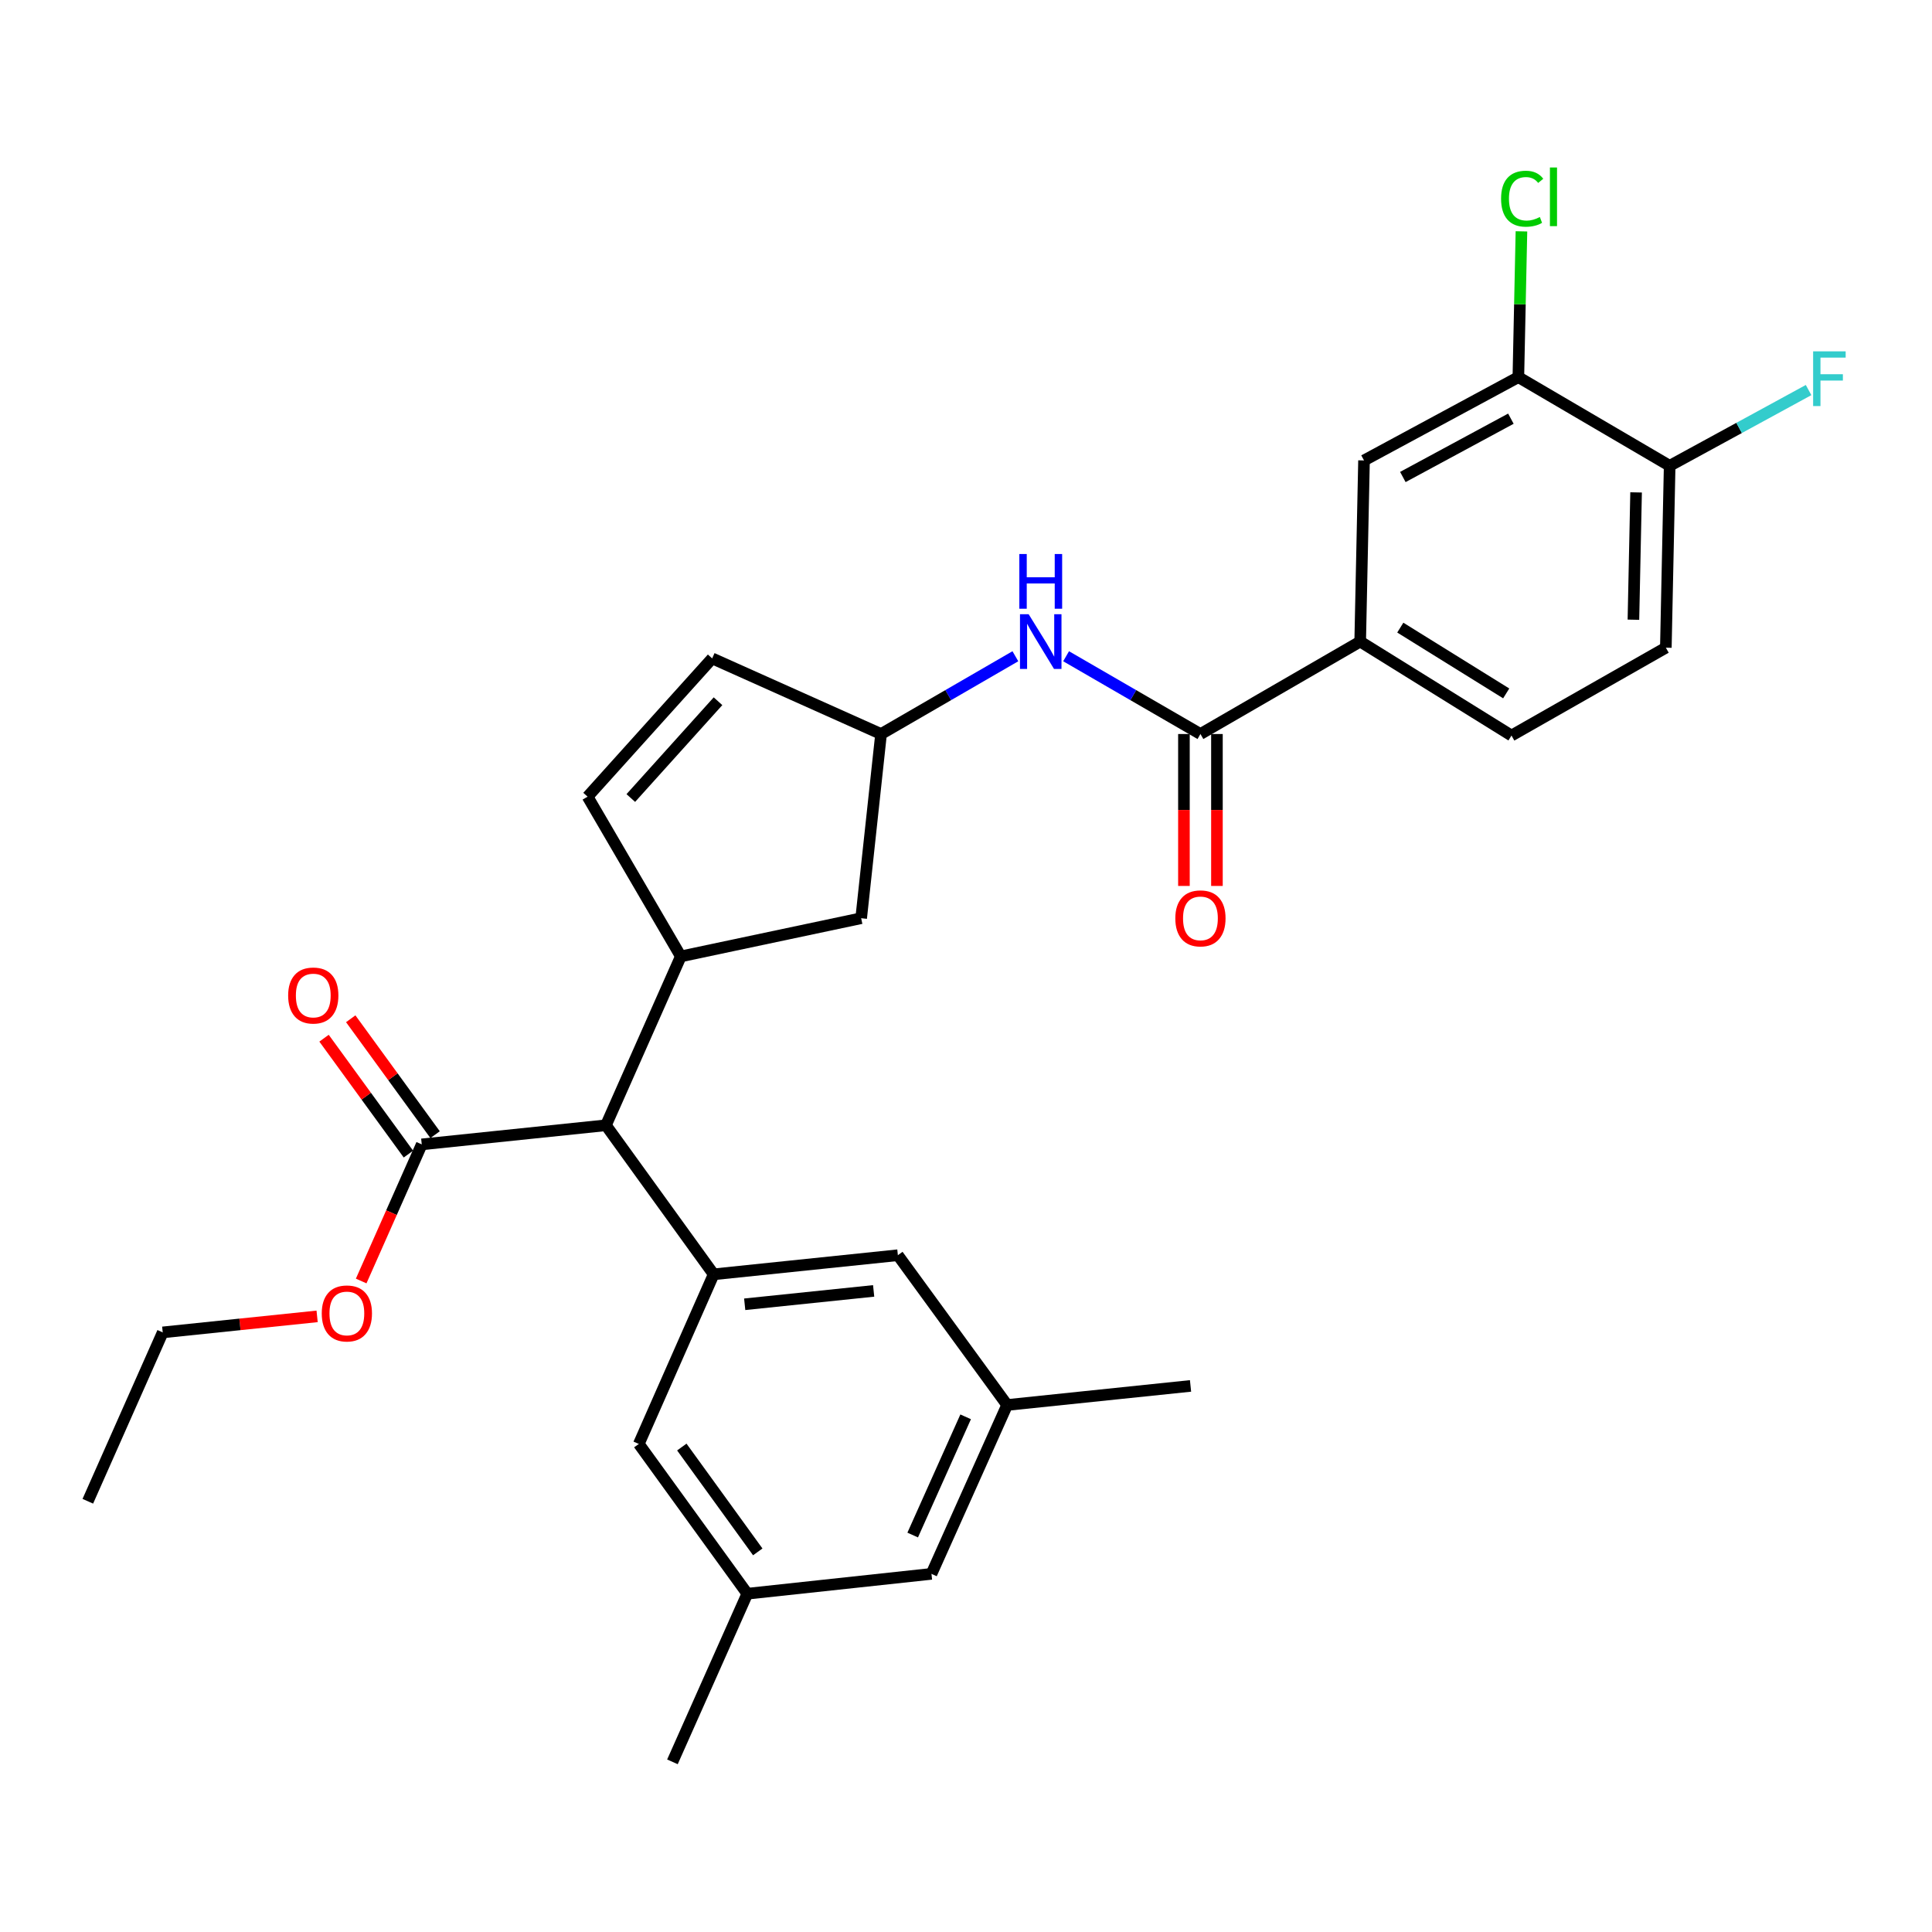 <?xml version='1.0' encoding='iso-8859-1'?>
<svg version='1.1' baseProfile='full'
              xmlns='http://www.w3.org/2000/svg'
                      xmlns:rdkit='http://www.rdkit.org/xml'
                      xmlns:xlink='http://www.w3.org/1999/xlink'
                  xml:space='preserve'
width='1000px' height='1000px' viewBox='0 0 1000 1000'>
<!-- END OF HEADER -->
<rect style='opacity:1.0;fill:#FFFFFF;stroke:none' width='1000' height='1000' x='0' y='0'> </rect>
<path class='bond-4' d='M 621.343,379.926 L 704.03,332.071' style='fill:none;fill-rule:evenodd;stroke:#000000;stroke-width:6px;stroke-linecap:butt;stroke-linejoin:miter;stroke-opacity:1' />
<path class='bond-5' d='M 621.343,379.926 L 586.577,359.799' style='fill:none;fill-rule:evenodd;stroke:#000000;stroke-width:6px;stroke-linecap:butt;stroke-linejoin:miter;stroke-opacity:1' />
<path class='bond-5' d='M 586.577,359.799 L 551.812,339.672' style='fill:none;fill-rule:evenodd;stroke:#0000FF;stroke-width:6px;stroke-linecap:butt;stroke-linejoin:miter;stroke-opacity:1' />
<path class='bond-15' d='M 612.801,379.926 L 612.801,419.244' style='fill:none;fill-rule:evenodd;stroke:#000000;stroke-width:6px;stroke-linecap:butt;stroke-linejoin:miter;stroke-opacity:1' />
<path class='bond-15' d='M 612.801,419.244 L 612.801,458.562' style='fill:none;fill-rule:evenodd;stroke:#FF0000;stroke-width:6px;stroke-linecap:butt;stroke-linejoin:miter;stroke-opacity:1' />
<path class='bond-15' d='M 629.885,379.926 L 629.885,419.244' style='fill:none;fill-rule:evenodd;stroke:#000000;stroke-width:6px;stroke-linecap:butt;stroke-linejoin:miter;stroke-opacity:1' />
<path class='bond-15' d='M 629.885,419.244 L 629.885,458.562' style='fill:none;fill-rule:evenodd;stroke:#FF0000;stroke-width:6px;stroke-linecap:butt;stroke-linejoin:miter;stroke-opacity:1' />
<path class='bond-0' d='M 352.391,495.036 L 445.737,475.265' style='fill:none;fill-rule:evenodd;stroke:#000000;stroke-width:6px;stroke-linecap:butt;stroke-linejoin:miter;stroke-opacity:1' />
<path class='bond-2' d='M 352.391,495.036 L 313.629,582.44' style='fill:none;fill-rule:evenodd;stroke:#000000;stroke-width:6px;stroke-linecap:butt;stroke-linejoin:miter;stroke-opacity:1' />
<path class='bond-30' d='M 352.391,495.036 L 304.137,412.358' style='fill:none;fill-rule:evenodd;stroke:#000000;stroke-width:6px;stroke-linecap:butt;stroke-linejoin:miter;stroke-opacity:1' />
<path class='bond-1' d='M 369.389,659.585 L 313.629,582.44' style='fill:none;fill-rule:evenodd;stroke:#000000;stroke-width:6px;stroke-linecap:butt;stroke-linejoin:miter;stroke-opacity:1' />
<path class='bond-10' d='M 369.389,659.585 L 464.738,649.695' style='fill:none;fill-rule:evenodd;stroke:#000000;stroke-width:6px;stroke-linecap:butt;stroke-linejoin:miter;stroke-opacity:1' />
<path class='bond-10' d='M 385.454,675.094 L 452.198,668.171' style='fill:none;fill-rule:evenodd;stroke:#000000;stroke-width:6px;stroke-linecap:butt;stroke-linejoin:miter;stroke-opacity:1' />
<path class='bond-11' d='M 369.389,659.585 L 330.646,747.378' style='fill:none;fill-rule:evenodd;stroke:#000000;stroke-width:6px;stroke-linecap:butt;stroke-linejoin:miter;stroke-opacity:1' />
<path class='bond-6' d='M 313.629,582.44 L 218.299,592.33' style='fill:none;fill-rule:evenodd;stroke:#000000;stroke-width:6px;stroke-linecap:butt;stroke-linejoin:miter;stroke-opacity:1' />
<path class='bond-3' d='M 304.137,412.358 L 368.621,340.784' style='fill:none;fill-rule:evenodd;stroke:#000000;stroke-width:6px;stroke-linecap:butt;stroke-linejoin:miter;stroke-opacity:1' />
<path class='bond-3' d='M 326.503,413.057 L 371.641,362.956' style='fill:none;fill-rule:evenodd;stroke:#000000;stroke-width:6px;stroke-linecap:butt;stroke-linejoin:miter;stroke-opacity:1' />
<path class='bond-8' d='M 704.03,332.071 L 706.014,238.327' style='fill:none;fill-rule:evenodd;stroke:#000000;stroke-width:6px;stroke-linecap:butt;stroke-linejoin:miter;stroke-opacity:1' />
<path class='bond-17' d='M 704.03,332.071 L 782.342,380.714' style='fill:none;fill-rule:evenodd;stroke:#000000;stroke-width:6px;stroke-linecap:butt;stroke-linejoin:miter;stroke-opacity:1' />
<path class='bond-17' d='M 724.791,324.855 L 779.61,358.905' style='fill:none;fill-rule:evenodd;stroke:#000000;stroke-width:6px;stroke-linecap:butt;stroke-linejoin:miter;stroke-opacity:1' />
<path class='bond-12' d='M 525.557,339.672 L 490.796,359.799' style='fill:none;fill-rule:evenodd;stroke:#0000FF;stroke-width:6px;stroke-linecap:butt;stroke-linejoin:miter;stroke-opacity:1' />
<path class='bond-12' d='M 490.796,359.799 L 456.035,379.926' style='fill:none;fill-rule:evenodd;stroke:#000000;stroke-width:6px;stroke-linecap:butt;stroke-linejoin:miter;stroke-opacity:1' />
<path class='bond-16' d='M 225.205,587.303 L 203.37,557.308' style='fill:none;fill-rule:evenodd;stroke:#000000;stroke-width:6px;stroke-linecap:butt;stroke-linejoin:miter;stroke-opacity:1' />
<path class='bond-16' d='M 203.37,557.308 L 181.536,527.313' style='fill:none;fill-rule:evenodd;stroke:#FF0000;stroke-width:6px;stroke-linecap:butt;stroke-linejoin:miter;stroke-opacity:1' />
<path class='bond-16' d='M 211.393,597.357 L 189.558,567.362' style='fill:none;fill-rule:evenodd;stroke:#000000;stroke-width:6px;stroke-linecap:butt;stroke-linejoin:miter;stroke-opacity:1' />
<path class='bond-16' d='M 189.558,567.362 L 167.724,537.367' style='fill:none;fill-rule:evenodd;stroke:#FF0000;stroke-width:6px;stroke-linecap:butt;stroke-linejoin:miter;stroke-opacity:1' />
<path class='bond-23' d='M 218.299,592.33 L 202.623,627.686' style='fill:none;fill-rule:evenodd;stroke:#000000;stroke-width:6px;stroke-linecap:butt;stroke-linejoin:miter;stroke-opacity:1' />
<path class='bond-23' d='M 202.623,627.686 L 186.946,663.043' style='fill:none;fill-rule:evenodd;stroke:#FF0000;stroke-width:6px;stroke-linecap:butt;stroke-linejoin:miter;stroke-opacity:1' />
<path class='bond-7' d='M 785.902,195.208 L 706.014,238.327' style='fill:none;fill-rule:evenodd;stroke:#000000;stroke-width:6px;stroke-linecap:butt;stroke-linejoin:miter;stroke-opacity:1' />
<path class='bond-7' d='M 782.033,216.71 L 726.112,246.893' style='fill:none;fill-rule:evenodd;stroke:#000000;stroke-width:6px;stroke-linecap:butt;stroke-linejoin:miter;stroke-opacity:1' />
<path class='bond-22' d='M 785.902,195.208 L 786.7,157.477' style='fill:none;fill-rule:evenodd;stroke:#000000;stroke-width:6px;stroke-linecap:butt;stroke-linejoin:miter;stroke-opacity:1' />
<path class='bond-22' d='M 786.7,157.477 L 787.498,119.746' style='fill:none;fill-rule:evenodd;stroke:#00CC00;stroke-width:6px;stroke-linecap:butt;stroke-linejoin:miter;stroke-opacity:1' />
<path class='bond-29' d='M 785.902,195.208 L 864.214,241.098' style='fill:none;fill-rule:evenodd;stroke:#000000;stroke-width:6px;stroke-linecap:butt;stroke-linejoin:miter;stroke-opacity:1' />
<path class='bond-9' d='M 368.621,340.784 L 456.035,379.926' style='fill:none;fill-rule:evenodd;stroke:#000000;stroke-width:6px;stroke-linecap:butt;stroke-linejoin:miter;stroke-opacity:1' />
<path class='bond-19' d='M 464.738,649.695 L 521.287,727.219' style='fill:none;fill-rule:evenodd;stroke:#000000;stroke-width:6px;stroke-linecap:butt;stroke-linejoin:miter;stroke-opacity:1' />
<path class='bond-18' d='M 330.646,747.378 L 386.806,824.902' style='fill:none;fill-rule:evenodd;stroke:#000000;stroke-width:6px;stroke-linecap:butt;stroke-linejoin:miter;stroke-opacity:1' />
<path class='bond-18' d='M 352.906,748.984 L 392.217,803.251' style='fill:none;fill-rule:evenodd;stroke:#000000;stroke-width:6px;stroke-linecap:butt;stroke-linejoin:miter;stroke-opacity:1' />
<path class='bond-13' d='M 456.035,379.926 L 445.737,475.265' style='fill:none;fill-rule:evenodd;stroke:#000000;stroke-width:6px;stroke-linecap:butt;stroke-linejoin:miter;stroke-opacity:1' />
<path class='bond-14' d='M 864.214,241.098 L 862.239,335.242' style='fill:none;fill-rule:evenodd;stroke:#000000;stroke-width:6px;stroke-linecap:butt;stroke-linejoin:miter;stroke-opacity:1' />
<path class='bond-14' d='M 846.837,254.862 L 845.455,320.762' style='fill:none;fill-rule:evenodd;stroke:#000000;stroke-width:6px;stroke-linecap:butt;stroke-linejoin:miter;stroke-opacity:1' />
<path class='bond-24' d='M 864.214,241.098 L 900.165,221.494' style='fill:none;fill-rule:evenodd;stroke:#000000;stroke-width:6px;stroke-linecap:butt;stroke-linejoin:miter;stroke-opacity:1' />
<path class='bond-24' d='M 900.165,221.494 L 936.117,201.89' style='fill:none;fill-rule:evenodd;stroke:#33CCCC;stroke-width:6px;stroke-linecap:butt;stroke-linejoin:miter;stroke-opacity:1' />
<path class='bond-20' d='M 782.342,380.714 L 862.239,335.242' style='fill:none;fill-rule:evenodd;stroke:#000000;stroke-width:6px;stroke-linecap:butt;stroke-linejoin:miter;stroke-opacity:1' />
<path class='bond-21' d='M 386.806,824.902 L 482.126,814.633' style='fill:none;fill-rule:evenodd;stroke:#000000;stroke-width:6px;stroke-linecap:butt;stroke-linejoin:miter;stroke-opacity:1' />
<path class='bond-25' d='M 386.806,824.902 L 348.053,911.927' style='fill:none;fill-rule:evenodd;stroke:#000000;stroke-width:6px;stroke-linecap:butt;stroke-linejoin:miter;stroke-opacity:1' />
<path class='bond-26' d='M 521.287,727.219 L 616.218,717.348' style='fill:none;fill-rule:evenodd;stroke:#000000;stroke-width:6px;stroke-linecap:butt;stroke-linejoin:miter;stroke-opacity:1' />
<path class='bond-31' d='M 521.287,727.219 L 482.126,814.633' style='fill:none;fill-rule:evenodd;stroke:#000000;stroke-width:6px;stroke-linecap:butt;stroke-linejoin:miter;stroke-opacity:1' />
<path class='bond-31' d='M 499.821,733.346 L 472.409,794.536' style='fill:none;fill-rule:evenodd;stroke:#000000;stroke-width:6px;stroke-linecap:butt;stroke-linejoin:miter;stroke-opacity:1' />
<path class='bond-27' d='M 164.141,681.351 L 124.184,685.497' style='fill:none;fill-rule:evenodd;stroke:#FF0000;stroke-width:6px;stroke-linecap:butt;stroke-linejoin:miter;stroke-opacity:1' />
<path class='bond-27' d='M 124.184,685.497 L 84.226,689.643' style='fill:none;fill-rule:evenodd;stroke:#000000;stroke-width:6px;stroke-linecap:butt;stroke-linejoin:miter;stroke-opacity:1' />
<path class='bond-28' d='M 84.226,689.643 L 45.455,777.048' style='fill:none;fill-rule:evenodd;stroke:#000000;stroke-width:6px;stroke-linecap:butt;stroke-linejoin:miter;stroke-opacity:1' />
<path  class='atom-6' d='M 532.424 317.911
L 541.704 332.911
Q 542.624 334.391, 544.104 337.071
Q 545.584 339.751, 545.664 339.911
L 545.664 317.911
L 549.424 317.911
L 549.424 346.231
L 545.544 346.231
L 535.584 329.831
Q 534.424 327.911, 533.184 325.711
Q 531.984 323.511, 531.624 322.831
L 531.624 346.231
L 527.944 346.231
L 527.944 317.911
L 532.424 317.911
' fill='#0000FF'/>
<path  class='atom-6' d='M 527.604 286.759
L 531.444 286.759
L 531.444 298.799
L 545.924 298.799
L 545.924 286.759
L 549.764 286.759
L 549.764 315.079
L 545.924 315.079
L 545.924 301.999
L 531.444 301.999
L 531.444 315.079
L 527.604 315.079
L 527.604 286.759
' fill='#0000FF'/>
<path  class='atom-16' d='M 608.343 475.345
Q 608.343 468.545, 611.703 464.745
Q 615.063 460.945, 621.343 460.945
Q 627.623 460.945, 630.983 464.745
Q 634.343 468.545, 634.343 475.345
Q 634.343 482.225, 630.943 486.145
Q 627.543 490.025, 621.343 490.025
Q 615.103 490.025, 611.703 486.145
Q 608.343 482.265, 608.343 475.345
M 621.343 486.825
Q 625.663 486.825, 627.983 483.945
Q 630.343 481.025, 630.343 475.345
Q 630.343 469.785, 627.983 466.985
Q 625.663 464.145, 621.343 464.145
Q 617.023 464.145, 614.663 466.945
Q 612.343 469.745, 612.343 475.345
Q 612.343 481.065, 614.663 483.945
Q 617.023 486.825, 621.343 486.825
' fill='#FF0000'/>
<path  class='atom-17' d='M 149.149 515.275
Q 149.149 508.475, 152.509 504.675
Q 155.869 500.875, 162.149 500.875
Q 168.429 500.875, 171.789 504.675
Q 175.149 508.475, 175.149 515.275
Q 175.149 522.155, 171.749 526.075
Q 168.349 529.955, 162.149 529.955
Q 155.909 529.955, 152.509 526.075
Q 149.149 522.195, 149.149 515.275
M 162.149 526.755
Q 166.469 526.755, 168.789 523.875
Q 171.149 520.955, 171.149 515.275
Q 171.149 509.715, 168.789 506.915
Q 166.469 504.075, 162.149 504.075
Q 157.829 504.075, 155.469 506.875
Q 153.149 509.675, 153.149 515.275
Q 153.149 520.995, 155.469 523.875
Q 157.829 526.755, 162.149 526.755
' fill='#FF0000'/>
<path  class='atom-23' d='M 776.956 102.852
Q 776.956 95.812, 780.236 92.132
Q 783.556 88.412, 789.836 88.412
Q 795.676 88.412, 798.796 92.532
L 796.156 94.692
Q 793.876 91.692, 789.836 91.692
Q 785.556 91.692, 783.276 94.572
Q 781.036 97.412, 781.036 102.852
Q 781.036 108.452, 783.356 111.332
Q 785.716 114.212, 790.276 114.212
Q 793.396 114.212, 797.036 112.332
L 798.156 115.332
Q 796.676 116.292, 794.436 116.852
Q 792.196 117.412, 789.716 117.412
Q 783.556 117.412, 780.236 113.652
Q 776.956 109.892, 776.956 102.852
' fill='#00CC00'/>
<path  class='atom-23' d='M 802.236 86.692
L 805.916 86.692
L 805.916 117.052
L 802.236 117.052
L 802.236 86.692
' fill='#00CC00'/>
<path  class='atom-24' d='M 166.537 679.833
Q 166.537 673.033, 169.897 669.233
Q 173.257 665.433, 179.537 665.433
Q 185.817 665.433, 189.177 669.233
Q 192.537 673.033, 192.537 679.833
Q 192.537 686.713, 189.137 690.633
Q 185.737 694.513, 179.537 694.513
Q 173.297 694.513, 169.897 690.633
Q 166.537 686.753, 166.537 679.833
M 179.537 691.313
Q 183.857 691.313, 186.177 688.433
Q 188.537 685.513, 188.537 679.833
Q 188.537 674.273, 186.177 671.473
Q 183.857 668.633, 179.537 668.633
Q 175.217 668.633, 172.857 671.433
Q 170.537 674.233, 170.537 679.833
Q 170.537 685.553, 172.857 688.433
Q 175.217 691.313, 179.537 691.313
' fill='#FF0000'/>
<path  class='atom-25' d='M 938.471 181.855
L 955.311 181.855
L 955.311 185.095
L 942.271 185.095
L 942.271 193.695
L 953.871 193.695
L 953.871 196.975
L 942.271 196.975
L 942.271 210.175
L 938.471 210.175
L 938.471 181.855
' fill='#33CCCC'/>
</svg>
